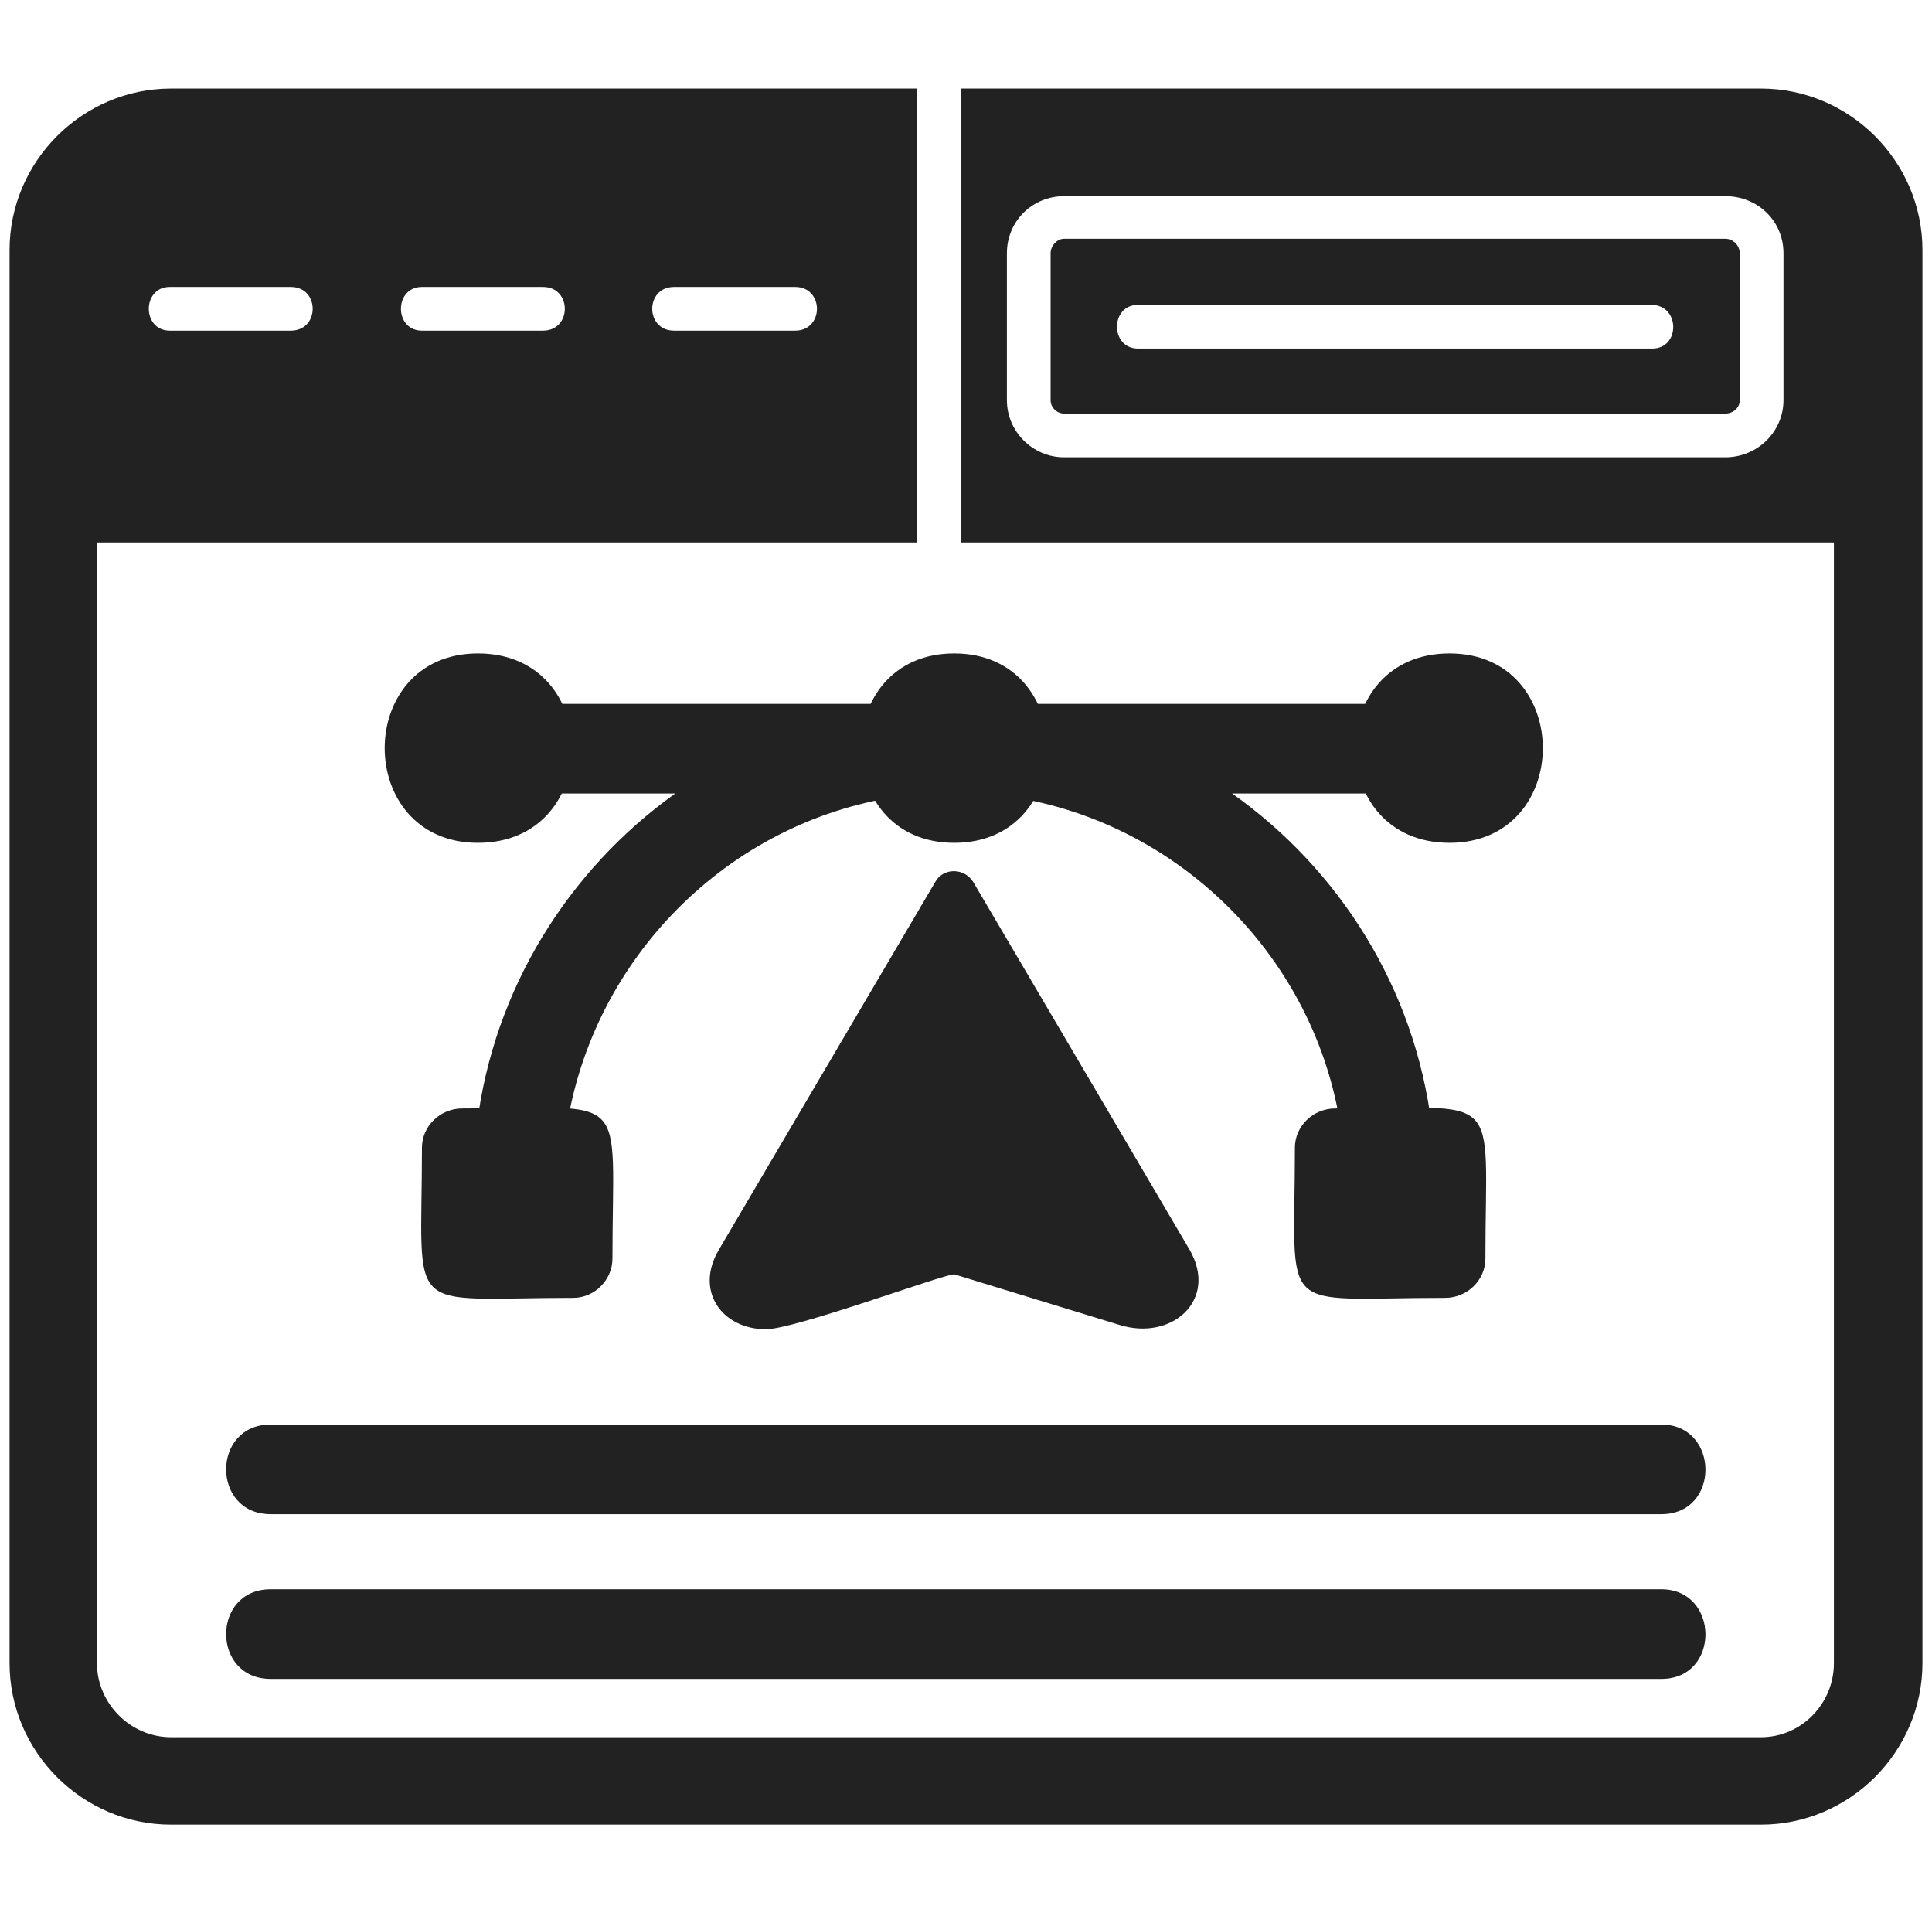 <svg width="101" height="100" viewBox="0 0 101 100" fill="none" xmlns="http://www.w3.org/2000/svg">
<g clip-path="url(#clip0_20_359)">
<path fill-rule="evenodd" clip-rule="evenodd" d="M40.043 69.479C37.758 69.479 36.294 67.487 37.583 65.319L48.889 46.104C49.299 45.343 50.412 45.343 50.881 46.104L62.187 65.319C63.71 67.956 61.25 70.123 58.496 69.244L49.885 66.608C49.299 66.608 41.566 69.479 40.043 69.479ZM49.885 44.054C43.382 44.054 43.382 34.154 49.885 34.154C56.388 34.154 56.388 44.054 49.885 44.054Z" fill="#222222"/>
<path fill-rule="evenodd" clip-rule="evenodd" d="M51.349 38.957C51.408 37.844 52.17 36.79 53.634 36.79H71.97C75.075 36.79 75.075 41.476 71.97 41.476H64.413C70.037 45.46 73.962 51.67 74.841 58.817C75.017 60.164 73.904 61.453 72.498 61.453C71.326 61.453 70.33 60.574 70.154 59.403C69.041 50.498 62.07 43.234 53.224 41.711C52.404 41.593 51.701 41.066 51.467 40.246C51.291 39.836 51.291 39.367 51.349 38.957ZM35.298 41.476H28.795C25.69 41.476 25.69 36.79 28.795 36.79H46.077C47.542 36.79 48.362 37.844 48.42 38.957C48.655 40.188 47.893 41.476 46.487 41.711C37.641 43.234 30.729 50.498 29.557 59.403C29.44 60.574 28.444 61.453 27.272 61.453C25.866 61.453 24.753 60.164 24.929 58.817C25.808 51.67 29.733 45.46 35.298 41.476Z" fill="#222222"/>
<path fill-rule="evenodd" clip-rule="evenodd" d="M24.987 44.054C18.485 44.054 18.485 34.154 24.987 34.154C31.549 34.154 31.549 44.054 24.987 44.054ZM75.778 44.054C69.217 44.054 69.217 34.154 75.778 34.154C82.281 34.154 82.281 44.054 75.778 44.054ZM29.967 67.838C21.004 67.838 22.058 68.951 22.058 59.988C22.058 58.875 22.996 57.938 24.167 57.938C33.072 57.938 32.017 56.825 32.017 65.788C32.017 66.901 31.08 67.838 29.967 67.838ZM75.544 67.838C66.639 67.838 67.694 68.951 67.694 59.988C67.694 58.875 68.631 57.938 69.803 57.938C78.707 57.938 77.653 56.825 77.653 65.788C77.653 66.901 76.716 67.838 75.544 67.838ZM86.85 79.145H14.15C11.045 79.145 11.045 74.458 14.15 74.458H86.85C89.897 74.458 89.955 79.145 86.85 79.145ZM86.85 87.756H14.15C11.045 87.756 11.045 83.07 14.15 83.07H86.85C89.897 83.07 89.955 87.756 86.85 87.756Z" fill="#222222"/>
<path fill-rule="evenodd" clip-rule="evenodd" d="M92.064 95.372H8.936C4.308 95.372 0.5 91.564 0.5 86.936V13.064C0.5 8.436 4.308 4.628 8.936 4.628H47.952V28.354H5.069V86.936C5.069 89.045 6.827 90.803 8.936 90.803H92.064C94.173 90.803 95.872 89.045 95.872 86.936V28.354H50.236V4.628H92.064C96.692 4.628 100.5 8.436 100.5 13.064V86.936C100.5 91.564 96.692 95.372 92.064 95.372ZM15.204 17.282H8.877C7.413 17.282 7.413 14.997 8.877 14.997H15.204C16.727 14.997 16.727 17.282 15.204 17.282ZM28.385 17.282H22.058C20.594 17.282 20.594 14.997 22.058 14.997H28.385C29.908 14.997 29.908 17.282 28.385 17.282ZM41.566 17.282H35.239C33.716 17.282 33.716 14.997 35.239 14.997H41.566C43.089 14.997 43.089 17.282 41.566 17.282ZM90.189 23.902H55.626C53.986 23.902 52.638 22.554 52.638 20.914V13.24C52.638 11.541 53.986 10.252 55.626 10.252H90.189C91.888 10.252 93.236 11.541 93.236 13.24V20.914C93.236 22.554 91.888 23.902 90.189 23.902ZM55.626 12.478C55.275 12.478 54.923 12.83 54.923 13.24V20.914C54.923 21.324 55.275 21.617 55.626 21.617H90.189C90.6 21.617 90.951 21.324 90.951 20.914V13.24C90.951 12.83 90.6 12.478 90.189 12.478H55.626ZM86.382 18.219H59.492C58.028 18.219 58.028 15.934 59.492 15.934H86.323C87.846 15.934 87.846 18.219 86.382 18.219Z" fill="#222222"/>
</g>
<defs>
<clipPath id="clip0_20_359">
<rect width="100" height="100" fill="white" transform="translate(0.5)"/>
</clipPath>
</defs>
</svg>
